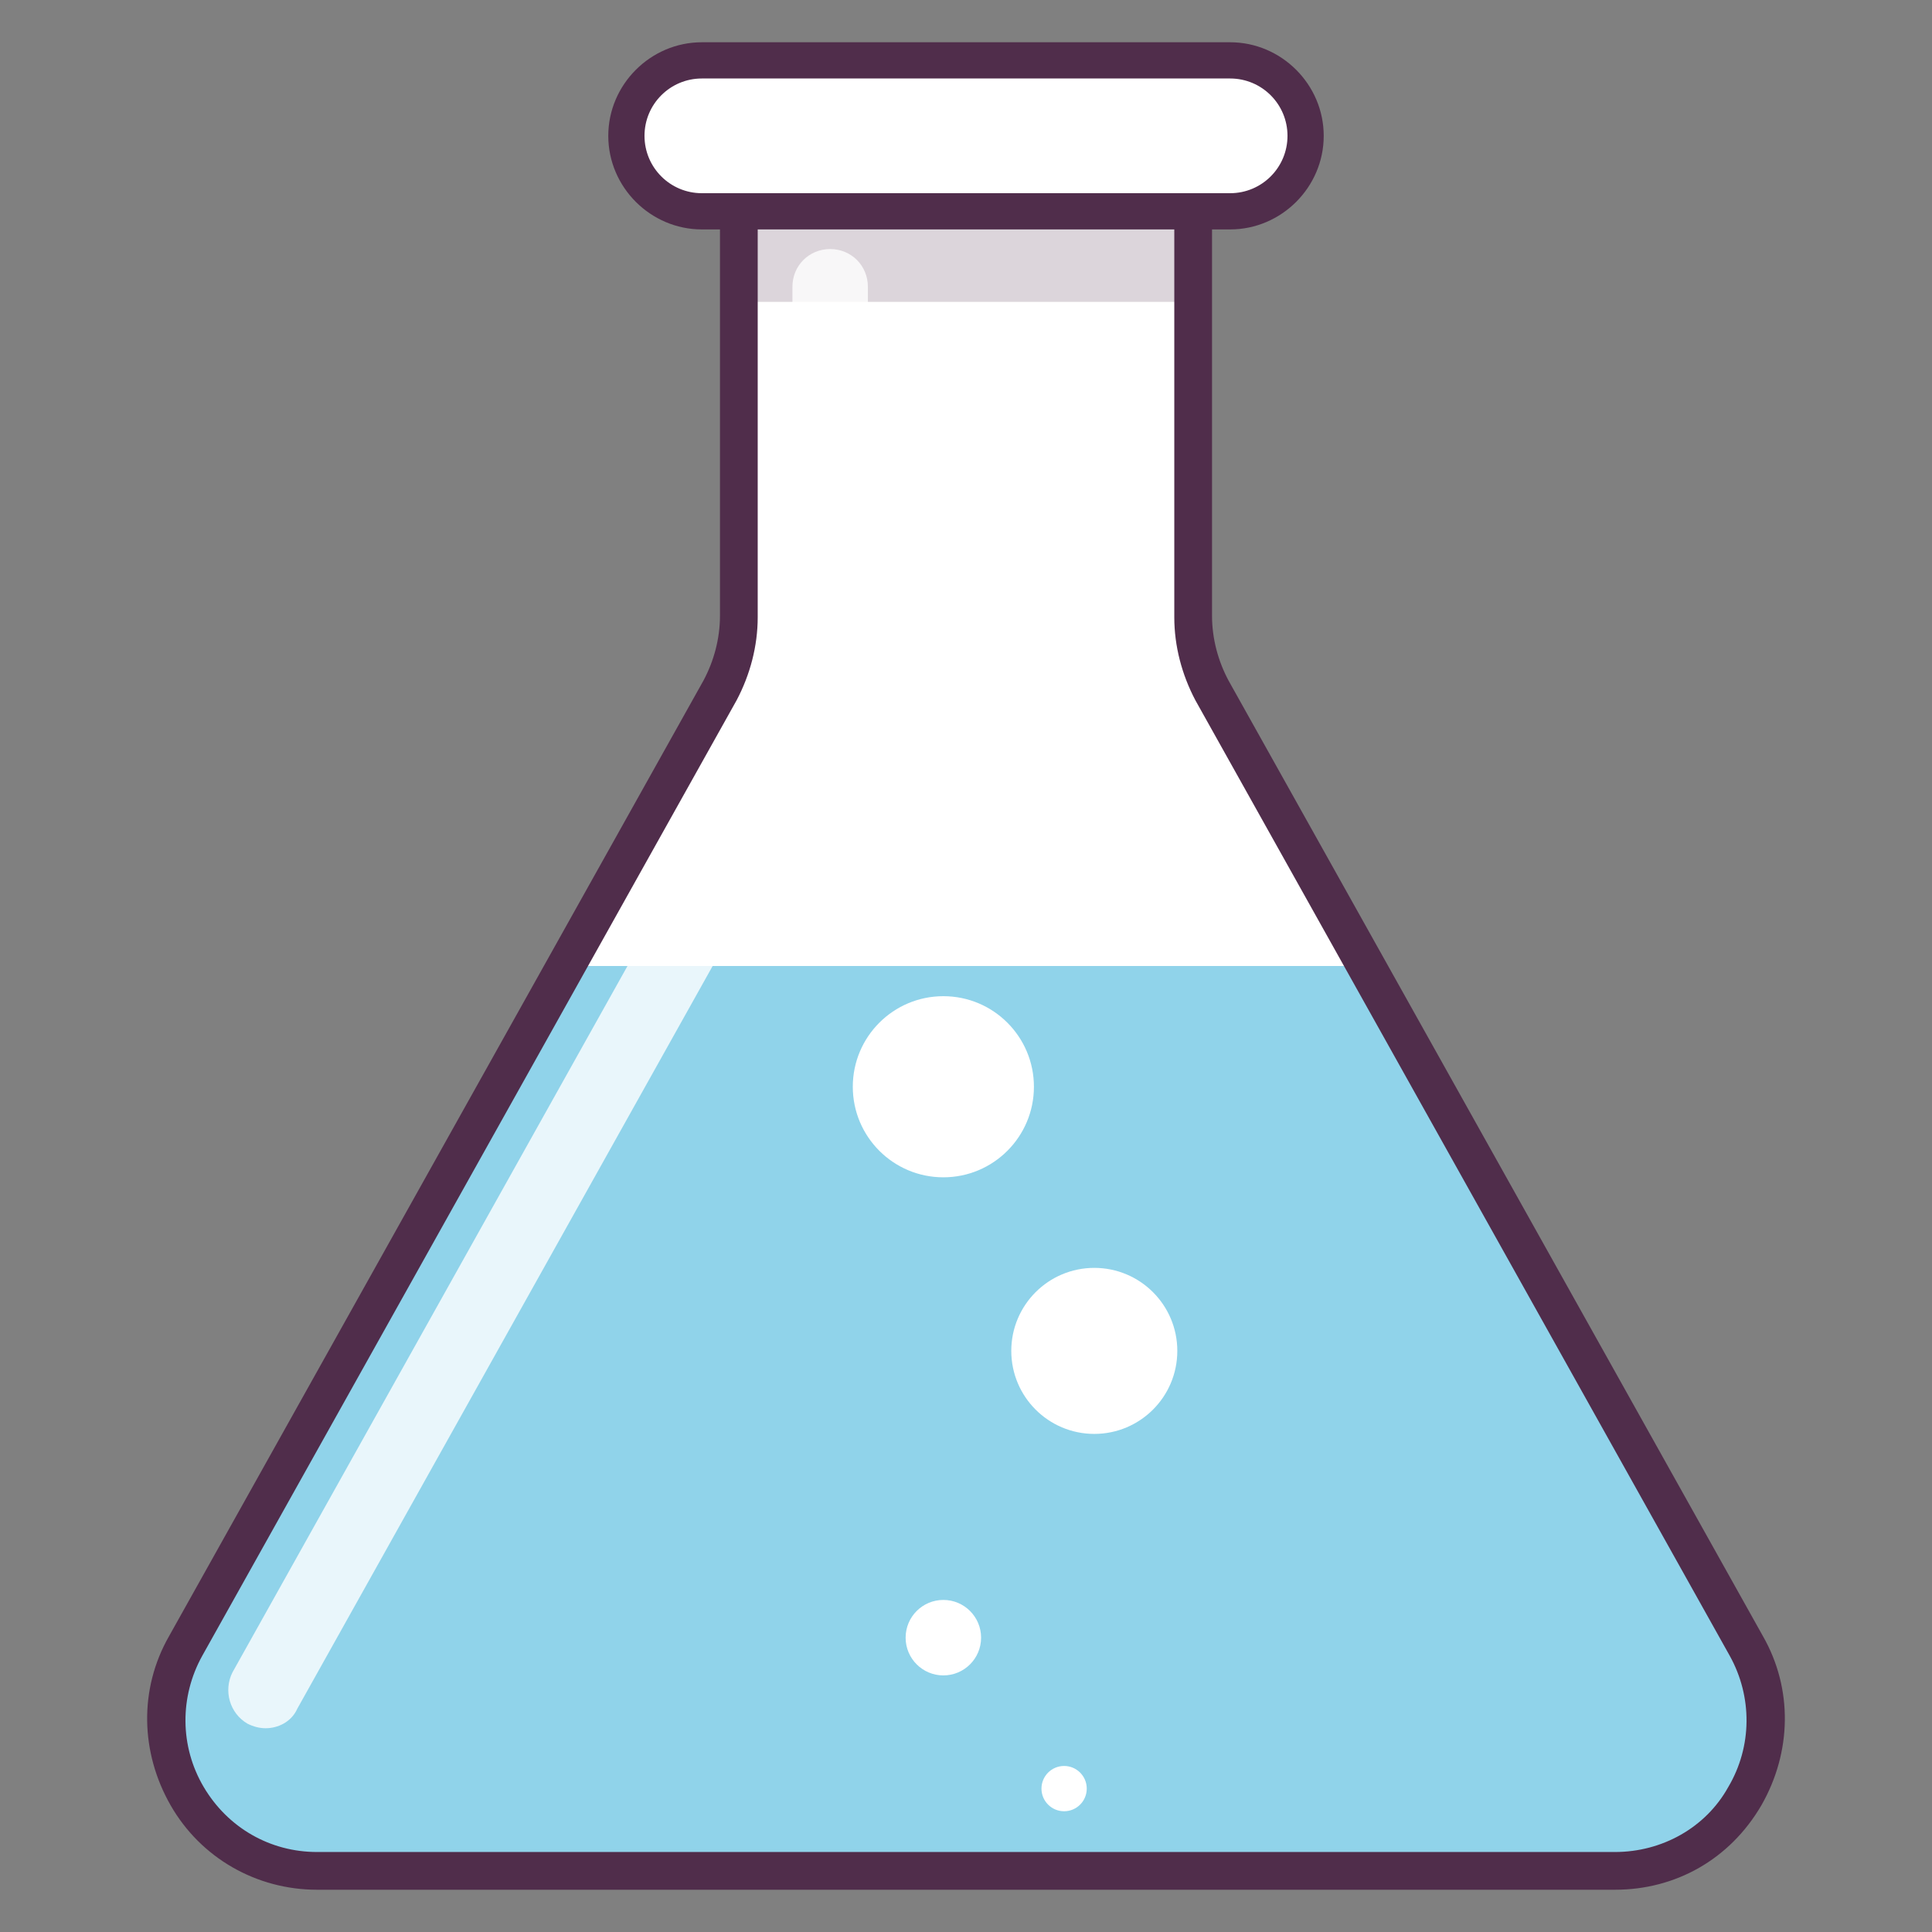<?xml version="1.0" ?><!DOCTYPE svg  PUBLIC '-//W3C//DTD SVG 1.1//EN'  'http://www.w3.org/Graphics/SVG/1.1/DTD/svg11.dtd'><svg enable-background="new 0 0 128 128" id="Слой_1" version="1.1" viewBox="0 0 128 128" xml:space="preserve" xmlns="http://www.w3.org/2000/svg" xmlns:xlink="http://www.w3.org/1999/xlink"><rect x="0" y="0" width="128" height="128" fill="#808080" stroke="none"/><g><g><path d="M115.7,109.1L80.3,45.8c-0.8-1.5-1.3-3.2-1.3-4.9V14h2.5c2.8,0,5-2.2,5-5s-2.2-5-5-5H79H49h-2.5    c-2.8,0-5,2.2-5,5s2.2,5,5,5H49v26.9c0,1.7-0.4,3.4-1.3,4.9l-35.4,63.3C8.6,115.8,13.4,124,21,124H107    C114.6,124,119.4,115.8,115.7,109.1z" fill="#FFFFFF"/></g><rect fill="#502D4B" height="6" opacity="0.2" width="30" x="49" y="14"/><g><path d="M12.3,109.1C8.6,115.8,13.4,124,21,124H107c7.6,0,12.5-8.2,8.7-14.9L90.5,64H37.5L12.3,109.1z" fill="#90D3EA"/></g><g><path d="M107,125.2H21c-4,0-7.7-2.1-9.7-5.6c-2-3.5-2.1-7.7-0.1-11.2l35.4-63.3c0.7-1.3,1.1-2.8,1.1-4.3V15.2h-1.2    c-3.4,0-6.2-2.8-6.2-6.2s2.8-6.2,6.2-6.2h35c3.4,0,6.2,2.8,6.2,6.2s-2.8,6.2-6.2,6.2h-1.2v25.6c0,1.5,0.4,3,1.1,4.3l35.4,63.3    c2,3.5,1.9,7.7-0.1,11.2C114.6,123.2,111,125.2,107,125.2z M46.5,5.2c-2.1,0-3.8,1.7-3.8,3.8s1.7,3.8,3.8,3.8H49    c0.7,0,1.2,0.6,1.2,1.2v26.9c0,1.9-0.5,3.8-1.4,5.5l-35.4,63.3c-1.5,2.7-1.5,6,0.1,8.7c1.6,2.7,4.4,4.3,7.5,4.3H107    c3.1,0,6-1.6,7.5-4.3c1.6-2.7,1.6-6,0.1-8.7L79.2,46.4c-0.9-1.7-1.4-3.6-1.4-5.5V14c0-0.7,0.6-1.2,1.2-1.2h2.5    c2.1,0,3.8-1.7,3.8-3.8s-1.7-3.8-3.8-3.8H46.5z" fill="#502D4B"/></g><g opacity="0.8"><path d="M17.6,114.5c-0.4,0-0.8-0.1-1.2-0.3c-1.2-0.7-1.6-2.2-1-3.4l35.4-63.3c1.1-2,1.7-4.3,1.7-6.6V19    c0-1.4,1.1-2.5,2.5-2.5s2.5,1.1,2.5,2.5v21.9c0,3.2-0.8,6.3-2.4,9l-35.4,63.3C19.3,114.1,18.4,114.5,17.6,114.5z" fill="#FFFFFF"/></g><g><circle cx="62.5" cy="72" fill="#FFFFFF" r="6"/></g><g><circle cx="72.5" cy="89.5" fill="#FFFFFF" r="5.5"/></g><g><circle cx="62.5" cy="108.5" fill="#FFFFFF" r="2.5"/></g><g><circle cx="70.5" cy="118.5" fill="#FFFFFF" r="1.5"/></g><g><path d="M79,15.2H49c-0.7,0-1.2-0.6-1.2-1.2s0.6-1.2,1.2-1.2h30c0.7,0,1.2,0.6,1.2,1.2S79.7,15.2,79,15.2z" fill="#502D4B"/></g></g></svg>